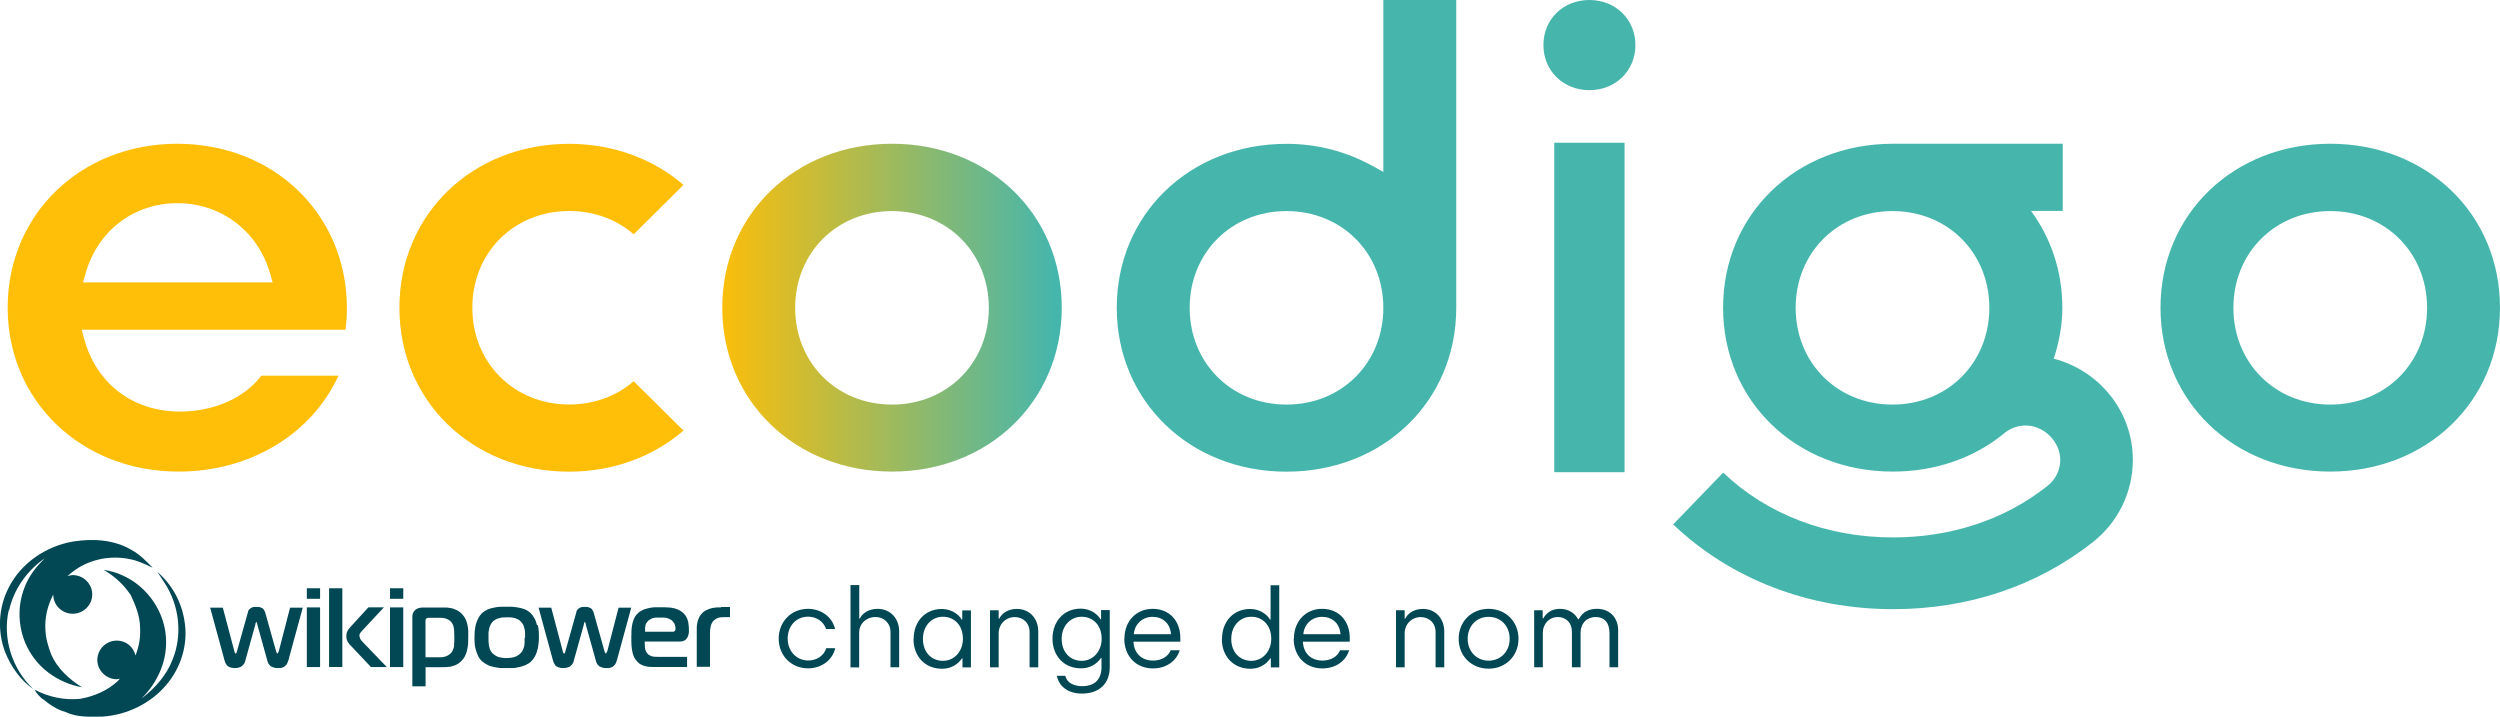 <?xml version="1.0" encoding="UTF-8"?> <svg xmlns="http://www.w3.org/2000/svg" viewBox="0 0 300 86"><defs><linearGradient id="gradient" x1="85.74" y1="36.92" x2="126.48" y2="36.92" gradientUnits="userSpaceOnUse"><stop stop-color="#FFBE07"></stop><stop offset="1" stop-color="#46B6AC"></stop></linearGradient></defs><path fill="#46b6ac" d="M190.73,0c-3.16,0-5.52,2.32-5.52,5.41s2.39,5.41,5.52,5.41,5.52-2.32,5.52-5.41-2.39-5.41-5.52-5.41ZM279.63,17.25c-11.62,0-20.37,8.47-20.37,19.67s8.75,19.67,20.37,19.67,20.37-8.45,20.37-19.67-8.75-19.67-20.37-19.67ZM279.63,48.55c-6.63,0-11.62-5-11.62-11.61s4.99-11.61,11.62-11.61,11.62,5,11.62,11.61-4.99,11.61-11.62,11.61ZM194.95,17.13h-8.44v39.53h8.44V17.13ZM166,20.63l-1.21-.67c-3.23-1.79-6.73-2.7-10.41-2.7-11.62,0-20.37,8.47-20.37,19.67s8.75,19.67,20.37,19.67,20.37-8.45,20.37-19.67V0h-8.75v20.63ZM154.38,48.55c-6.63,0-11.62-5-11.62-11.61s4.99-11.61,11.62-11.61,11.62,5,11.62,11.61-4.99,11.61-11.62,11.61ZM246.44,43.07c.63-1.94,1.04-3.95,1.04-6.15,0-4.43-1.4-8.4-3.76-11.61h3.81v-8.06h-20.39c-11.62,0-20.37,8.47-20.37,19.67s8.75,19.67,20.37,19.67c5.14,0,9.69-1.65,13.19-4.45.75-.69,1.71-1.08,2.75-1.08,2.19,0,4.15,1.94,4.15,4.12,0,1.22-.55,2.37-1.57,3.16-5.09,4.02-11.5,6.15-18.51,6.15-7.88,0-15.11-2.75-20.37-7.78l-6,6.22c6.89,6.56,16.25,10.17,26.4,10.17,8.99,0,17.26-2.78,23.89-7.99,3.08-2.39,4.87-6.03,4.87-9.93,0-5.82-4.03-10.7-9.45-12.13l-.02.02ZM227.1,48.55c-6.63,0-11.62-5-11.62-11.61s4.99-11.61,11.62-11.61,11.62,5,11.62,11.61-4.99,11.61-11.62,11.61Z"></path><path fill="#014754" d="M38.41,70.59h-1.59v1.27h1.59v-1.27ZM48.39,70.59h-1.59v1.27h1.59v-1.27ZM33.42,78.2s-.02.1-.05.14c-.02.05-.05.07-.1.07-.02,0-.05,0-.05-.05,0-.02-.02-.05-.05-.07,0-.05-.02-.07-.02-.07l-1.33-4.74c-.05-.14-.12-.26-.19-.36-.07-.1-.17-.17-.27-.19-.1-.05-.19-.07-.29-.1h-.55c-.1,0-.19.05-.29.07-.12.05-.19.12-.29.19-.1.1-.17.22-.19.38l-1.33,4.74s0,.05-.02.07c0,.02-.02.07-.05.1,0,.02-.05.05-.07.05s-.05,0-.07-.05c0-.02-.02-.05-.05-.1,0-.02-.02-.05-.02-.07l-1.4-5.29h-1.52l1.71,6.27s.05.19.1.31c.05.12.12.22.19.31.07.12.19.19.36.26.14.05.34.1.58.1.27,0,.51-.05.67-.12.17-.07.29-.19.39-.31.1-.12.17-.24.19-.36l1.25-4.5v-.07s.02-.07.05-.12c0-.02.02-.05.05-.05s.05,0,.05.05.02.07.05.12v.07l1.25,4.5c.05.17.14.34.24.43.1.12.19.19.34.24.12.05.24.07.36.1.12.02.24.02.34.02.17,0,.36,0,.51-.07.17-.05.29-.14.43-.29.12-.14.22-.36.29-.62l1.71-6.27h-1.52l-1.37,5.29-.02-.02ZM38.41,72.89h-1.59v7.16h1.59v-7.16ZM41.08,70.59h-1.59v9.45h1.59v-9.45ZM43.25,76.65c-.07-.12-.12-.24-.12-.36s.02-.22.07-.29c.05-.07.1-.14.17-.22l2.7-2.9h-1.86l-2.17,2.37s-.14.17-.22.26c-.07.12-.14.22-.19.36-.05.14-.07.29-.07.48,0,.17.02.31.07.45.05.14.12.26.19.36.07.12.14.19.22.26l2.48,2.63h1.9l-2.97-3.09s-.17-.19-.24-.31l.02-.02ZM48.39,72.89h-1.59v7.16h1.59v-7.16ZM56.1,75c-.05-.24-.12-.45-.22-.69-.12-.24-.27-.43-.43-.62-.17-.17-.36-.33-.55-.43-.19-.1-.39-.17-.58-.24-.19-.05-.39-.07-.55-.1-.17-.02-.31-.02-.43-.02h-2.53c-.14,0-.29,0-.46.05-.17.02-.31.1-.46.19-.05.05-.12.12-.17.17-.07.07-.12.17-.17.29-.05.12-.07.24-.07.41v8.35h1.59v-2.3h2.02c.19,0,.39,0,.6-.02.22,0,.46-.05.67-.12.24-.07.46-.17.67-.31.19-.14.39-.33.58-.57.17-.24.29-.5.39-.81.07-.29.14-.6.17-.93,0-.34.02-.65.02-.96v-.65c0-.24-.05-.45-.1-.69v.02ZM54.51,77.34c-.02.24-.07.43-.12.55-.05.14-.1.24-.14.31-.05.1-.14.19-.27.29-.12.1-.27.19-.43.26-.17.07-.41.12-.68.12h-1.81v-4.4s0-.07.02-.12c0-.05.05-.07.07-.12.02-.02.07-.05.12-.07.05,0,.07-.02.12-.02h1.57c.24,0,.46.05.63.12.19.07.34.17.48.29.12.12.22.26.29.43.02.05.05.14.07.26.05.12.05.26.07.48,0,.22.02.48.02.79,0,.36,0,.65-.05.86l.02-.02ZM64.44,75.02c-.07-.26-.14-.53-.29-.79-.12-.24-.29-.48-.48-.67-.19-.17-.43-.33-.67-.43-.24-.1-.51-.17-.77-.22-.27-.05-.51-.07-.77-.1h-1.4c-.24,0-.51.05-.77.1-.27.05-.51.12-.77.22-.24.12-.46.26-.67.43-.19.19-.36.43-.48.67-.12.26-.22.5-.29.79-.05.26-.1.55-.12.79,0,.26-.02.48-.02.69,0,.19,0,.41.02.65,0,.24.05.5.12.77.07.26.17.53.29.79.12.26.29.48.51.67.19.17.43.31.67.43.24.12.51.19.77.24.27.05.53.1.77.12h1.4c.27,0,.51-.05.8-.12.27-.05.51-.12.77-.24.24-.12.48-.24.67-.43.17-.17.34-.38.48-.65.14-.26.24-.57.34-.96.07-.36.12-.81.12-1.32,0-.19,0-.43-.02-.67,0-.24-.05-.5-.12-.77h-.07ZM62.95,76.5v.65c0,.22-.05.43-.12.65-.07.19-.17.38-.34.57-.17.17-.34.29-.51.38-.19.07-.39.14-.58.17-.19.02-.41.05-.6.05s-.39,0-.6-.05c-.19-.02-.41-.07-.6-.17-.19-.1-.36-.22-.53-.38-.14-.17-.27-.36-.31-.57-.07-.22-.12-.43-.12-.65-.02-.22-.02-.43-.02-.62v-.43c0-.17,0-.33.05-.5.02-.17.07-.36.14-.5.07-.17.14-.31.27-.45.14-.17.34-.29.53-.38.19-.07.43-.14.63-.17.22,0,.41-.02.58-.02.19,0,.39,0,.6.02.19.02.41.07.6.17.19.07.39.19.53.38.17.19.29.38.34.62.07.22.12.45.12.67v.6l-.05-.02ZM72.83,78.2s-.02.1-.05.14c-.02.05-.05.07-.1.07-.02,0-.05,0-.05-.05,0-.02-.02-.05-.05-.07,0-.05-.02-.07-.02-.07l-1.33-4.74c-.05-.14-.12-.26-.19-.36-.07-.1-.17-.17-.27-.19-.1-.05-.19-.07-.29-.1h-.55c-.1,0-.19.05-.29.07-.12.05-.19.12-.29.19-.1.1-.17.22-.19.38l-1.33,4.74s0,.05-.02.07c0,.02-.02.07-.05.1,0,.02-.05.05-.07.05s-.05,0-.07-.05c0-.02-.02-.05-.05-.1,0-.02-.02-.05-.02-.07l-1.4-5.29h-1.52l1.71,6.27s.05.19.1.31c.05.12.12.22.19.31.07.12.19.19.36.26.14.05.34.1.58.1.27,0,.51-.05.68-.12.17-.07.29-.19.39-.31.1-.12.17-.24.19-.36l1.25-4.5v-.07s.02-.07.05-.12c0-.02.02-.05.05-.05s.05,0,.05.05.02.07.05.12v.07l1.25,4.5c.05.17.14.34.24.43.1.12.19.19.34.24.12.05.24.07.36.1.12.02.24.02.34.02.17,0,.36,0,.51-.07.17-.05.29-.14.43-.29.12-.14.22-.36.29-.62l1.71-6.27h-1.52l-1.37,5.29-.02-.02ZM82.33,73.97c-.14-.24-.36-.45-.65-.65-.22-.14-.46-.24-.72-.31-.27-.07-.53-.12-.82-.12-.27-.02-.55-.02-.84-.02h-.6c-.22,0-.46.02-.7.07-.24.05-.48.12-.72.19-.24.1-.46.24-.65.38-.19.17-.36.36-.46.57-.12.19-.19.43-.27.69-.05.24-.1.5-.12.79,0,.29-.02.6-.02.96,0,.31,0,.65.02.96.02.31.07.6.14.89.07.29.19.55.34.77.14.19.31.36.48.5.17.12.36.19.55.26.19.05.39.1.58.12.19,0,.39.02.58.02h4v-1.22h-3.52c-.14,0-.29,0-.46-.02-.14,0-.29-.05-.43-.12-.14-.05-.24-.14-.36-.26-.1-.12-.17-.26-.24-.45,0-.07-.02-.17-.05-.29,0-.12,0-.24-.02-.36v-.34h4.19c.14,0,.29,0,.41-.05.14-.05.27-.12.36-.22.1-.12.17-.22.22-.34.05-.12.07-.24.1-.36.02-.14.02-.26.02-.38,0-.31-.02-.6-.07-.89-.05-.29-.14-.55-.29-.79h.02ZM81.05,75.57s-.05.12-.1.17c-.05.05-.12.07-.24.07h-3.3v-.45c0-.14.05-.29.07-.41.05-.14.12-.26.24-.38.14-.17.31-.26.48-.34s.36-.12.55-.12h.94c.17,0,.31.05.48.1.14.05.29.12.43.22.07.05.14.14.22.24.07.1.14.19.17.33.05.12.07.26.07.41,0,.07,0,.12-.02.19v-.02ZM86.52,72.89h-.48c-.17,0-.36.05-.55.07-.19.05-.39.1-.58.19-.19.07-.39.19-.55.33-.19.17-.36.38-.46.6-.12.24-.19.45-.24.72-.05.24-.05.5-.05.77v4.45h1.59v-4.04c0-.26.02-.53.07-.77.05-.24.14-.45.29-.65.14-.14.27-.26.43-.34.14-.07.31-.12.48-.14.14-.02.31-.02.46-.02h.67v-1.22h-1.08v.05ZM18.91,68.66c.27.43.55.86.84,1.29,1.78,2.7,2.19,6.29.92,9.29-.7,1.79-2.02,3.28-3.54,4.47l-.14.1c1.81-1.79,2.99-4.26,2.94-6.82,0-3.4-2.19-6.65-5.33-7.99-.68-.31-1.42-.5-2.15-.62.7.43,1.37.91,1.95,1.48.48.45.89.98,1.28,1.53.58,1.24,1.13,2.56,1.13,3.97.07,1.12-.14,2.27-.55,3.3-.24-1.03-1.13-1.79-2.24-1.79-1.28,0-2.34,1.05-2.34,2.32s1.06,2.32,2.34,2.32c.12,0,.24-.05.36-.07-.1.1-.17.22-.27.31-1.25,1.15-2.84,1.82-4.51,2.11-1.88.19-3.78-.22-5.45-1.1.22.45.58.79.94,1.12h.05c.8.67,1.71,1.29,2.72,1.56,1.4.67,2.96.57,4.46.55,2.89-.19,5.74-1.56,7.62-3.78,1.81-2.11,2.68-5,2.19-7.73-.34-2.23-1.49-4.33-3.21-5.82h-.02ZM1.09,73.25c.53-2.42,2.02-4.59,4-6.05.1-.05.27-.17.34-.24-1.04.98-1.95,2.13-2.46,3.47-1.08,2.66-.75,5.79.84,8.16,1.35,2.06,3.62,3.45,6.03,3.88-1.54-.96-2.94-2.23-3.69-3.92-.36-.96-.67-1.96-.7-2.99-.1-1.46.27-2.92.94-4.21,0,1.27,1.06,2.3,2.34,2.3s2.34-1.05,2.34-2.32-1.06-2.32-2.34-2.32c-.22,0-.41.07-.63.12.29-.26.58-.5.92-.74,1.88-1.32,4.34-1.77,6.58-1.29.92.17,1.74.57,2.58.96l.14.07c-.77-.79-1.54-1.6-2.53-2.13-2.07-1.24-4.6-1.39-6.94-1.03-3.28.53-6.32,2.58-7.81,5.55-1.23,2.37-1.37,5.24-.43,7.71.7,1.75,1.83,3.4,3.4,4.47-2.53-2.37-3.74-6.08-2.96-9.48l.05.05ZM93.44,76.65c0-2.03,1.49-3.59,3.52-3.59,1.49,0,2.89.89,3.25,2.42h-1.08c-.29-.89-1.16-1.48-2.15-1.48-1.47,0-2.46,1.15-2.46,2.63s1.04,2.63,2.48,2.63c.99,0,1.88-.57,2.15-1.48h1.08c-.36,1.53-1.76,2.42-3.25,2.42-2.07,0-3.54-1.56-3.54-3.59v.05ZM102.07,70.21h1.04v4.02h.07c.29-.62,1.06-1.17,2.12-1.17,1.59,0,2.6,1.2,2.6,2.7v4.31h-1.04v-4.24c0-1.1-.84-1.79-1.81-1.79-1.06,0-1.95.77-1.95,1.89v4.16h-1.04v-9.88ZM109.64,76.67c0-2.11,1.4-3.59,3.35-3.59,1.45,0,2.22.91,2.41,1.27h.07v-1.1h1.04v6.84h-1.01v-1.08h-.07c-.17.26-.89,1.24-2.39,1.24-2.03,0-3.42-1.48-3.42-3.57l.02-.02ZM115.55,76.67c0-1.68-1.06-2.66-2.41-2.66s-2.39,1.1-2.39,2.66.99,2.63,2.41,2.63,2.39-1.22,2.39-2.63ZM118.8,73.23h1.04v1.01h.07c.29-.62,1.04-1.17,2.1-1.17,1.59,0,2.58,1.2,2.58,2.7v4.31h-1.04v-4.24c0-1.1-.8-1.79-1.78-1.79-1.08,0-1.93.84-1.93,1.96v4.07h-1.04v-6.84ZM127.84,81.12c.19.79.99,1.22,2,1.22,1.62,0,2.34-.89,2.34-2.3v-1.08h-.07c-.17.26-.89,1.24-2.39,1.24-2.03,0-3.42-1.48-3.42-3.57s1.4-3.59,3.35-3.59c1.45,0,2.22.91,2.41,1.27h.07v-1.1h1.04v6.84c0,2.01-1.28,3.18-3.35,3.18-1.69,0-2.77-.91-2.99-2.13h1.01ZM132.2,76.67c0-1.68-1.06-2.66-2.41-2.66s-2.39,1.1-2.39,2.66.99,2.63,2.41,2.63,2.39-1.22,2.39-2.63ZM134.93,76.65c0-2.18,1.49-3.59,3.38-3.59,2.1,0,3.33,1.53,3.33,3.49v.45h-5.62c.05,1.36.94,2.27,2.36,2.27.92,0,1.78-.43,2.1-1.24h1.09c-.39,1.27-1.59,2.18-3.21,2.18-2.1,0-3.45-1.53-3.45-3.59l.02.02ZM140.52,76.1c-.1-1.36-1.06-2.08-2.22-2.08s-2.15.84-2.24,2.08h4.48-.03ZM146.64,76.67c0-2.11,1.4-3.59,3.35-3.59,1.45,0,2.22.91,2.41,1.27h.07v-4.12h1.04v9.86h-1.01v-1.08h-.07c-.17.26-.89,1.24-2.39,1.24-2.02,0-3.42-1.48-3.42-3.57l.02-.02ZM152.55,76.67c0-1.68-1.06-2.66-2.41-2.66s-2.39,1.1-2.39,2.66.99,2.63,2.41,2.63,2.39-1.22,2.39-2.63ZM155.27,76.65c0-2.18,1.49-3.59,3.37-3.59,2.1,0,3.33,1.53,3.33,3.49v.45h-5.62c.05,1.36.94,2.27,2.36,2.27.92,0,1.78-.43,2.1-1.24h1.09c-.39,1.27-1.59,2.18-3.21,2.18-2.1,0-3.45-1.53-3.45-3.59l.02.02ZM160.86,76.1c-.1-1.36-1.06-2.08-2.22-2.08s-2.14.84-2.24,2.08h4.48-.02ZM167.52,73.23h1.04v1.01h.07c.29-.62,1.04-1.17,2.1-1.17,1.59,0,2.58,1.2,2.58,2.7v4.31h-1.04v-4.24c0-1.1-.8-1.79-1.78-1.79-1.08,0-1.93.84-1.93,1.96v4.07h-1.04v-6.84ZM175.04,76.65c0-2.06,1.54-3.59,3.59-3.59s3.59,1.53,3.59,3.59-1.54,3.59-3.59,3.59-3.59-1.51-3.59-3.59ZM181.16,76.65c0-1.51-1.04-2.63-2.53-2.63s-2.51,1.15-2.51,2.63,1.04,2.63,2.51,2.63,2.53-1.12,2.53-2.63ZM184.08,73.23h1.04v.98h.07c.34-.62.99-1.15,2-1.15s1.78.5,2.17,1.24h.1c.46-.89,1.23-1.24,2.19-1.24,1.54,0,2.53,1.08,2.53,2.58v4.43h-1.04v-4.09c0-1.29-.65-1.94-1.66-1.94s-1.81.69-1.81,1.96v4.07h-1.04v-4.28c0-1.1-.75-1.75-1.71-1.75s-1.78.77-1.78,1.91v4.12h-1.04v-6.84h-.02Z"></path><path fill="url(#gradient)" d="M107.04,17.25c-11.62,0-20.37,8.47-20.37,19.67s8.75,19.67,20.37,19.67,20.37-8.45,20.37-19.67-8.75-19.67-20.37-19.67ZM107.04,48.55c-6.63,0-11.62-5-11.62-11.61s4.99-11.61,11.62-11.61,11.62,5,11.62,11.61-4.99,11.61-11.62,11.61Z"></path><path fill="#FFBE07" d="M21.29,17.25C9.67,17.25.92,25.73.92,36.92s8.82,19.67,20.51,19.67c8.56,0,15.96-4.47,19.19-11.51h-9.26c-2,2.66-5.69,4.31-9.76,4.31-5.66,0-10.08-3.37-11.52-8.81l-.27-1.01h31.65c.12-.81.17-1.84.17-2.58,0-11.27-8.75-19.74-20.37-19.74h.02ZM9.96,33.89l.29-1.01c1.42-5.14,5.76-8.5,11.04-8.5s9.71,3.4,11.14,8.5l.29,1.01H9.96ZM68.3,25.32c2.94,0,5.66.98,7.74,2.8l5.98-5.93c-3.69-3.18-8.53-4.93-13.72-4.93-11.62,0-20.37,8.47-20.37,19.67s8.75,19.67,20.37,19.67c5.21,0,10.03-1.75,13.72-4.93l-5.98-5.93c-2.07,1.82-4.8,2.8-7.74,2.8-6.63,0-11.62-5-11.62-11.61s4.99-11.61,11.62-11.61Z"></path></svg> 